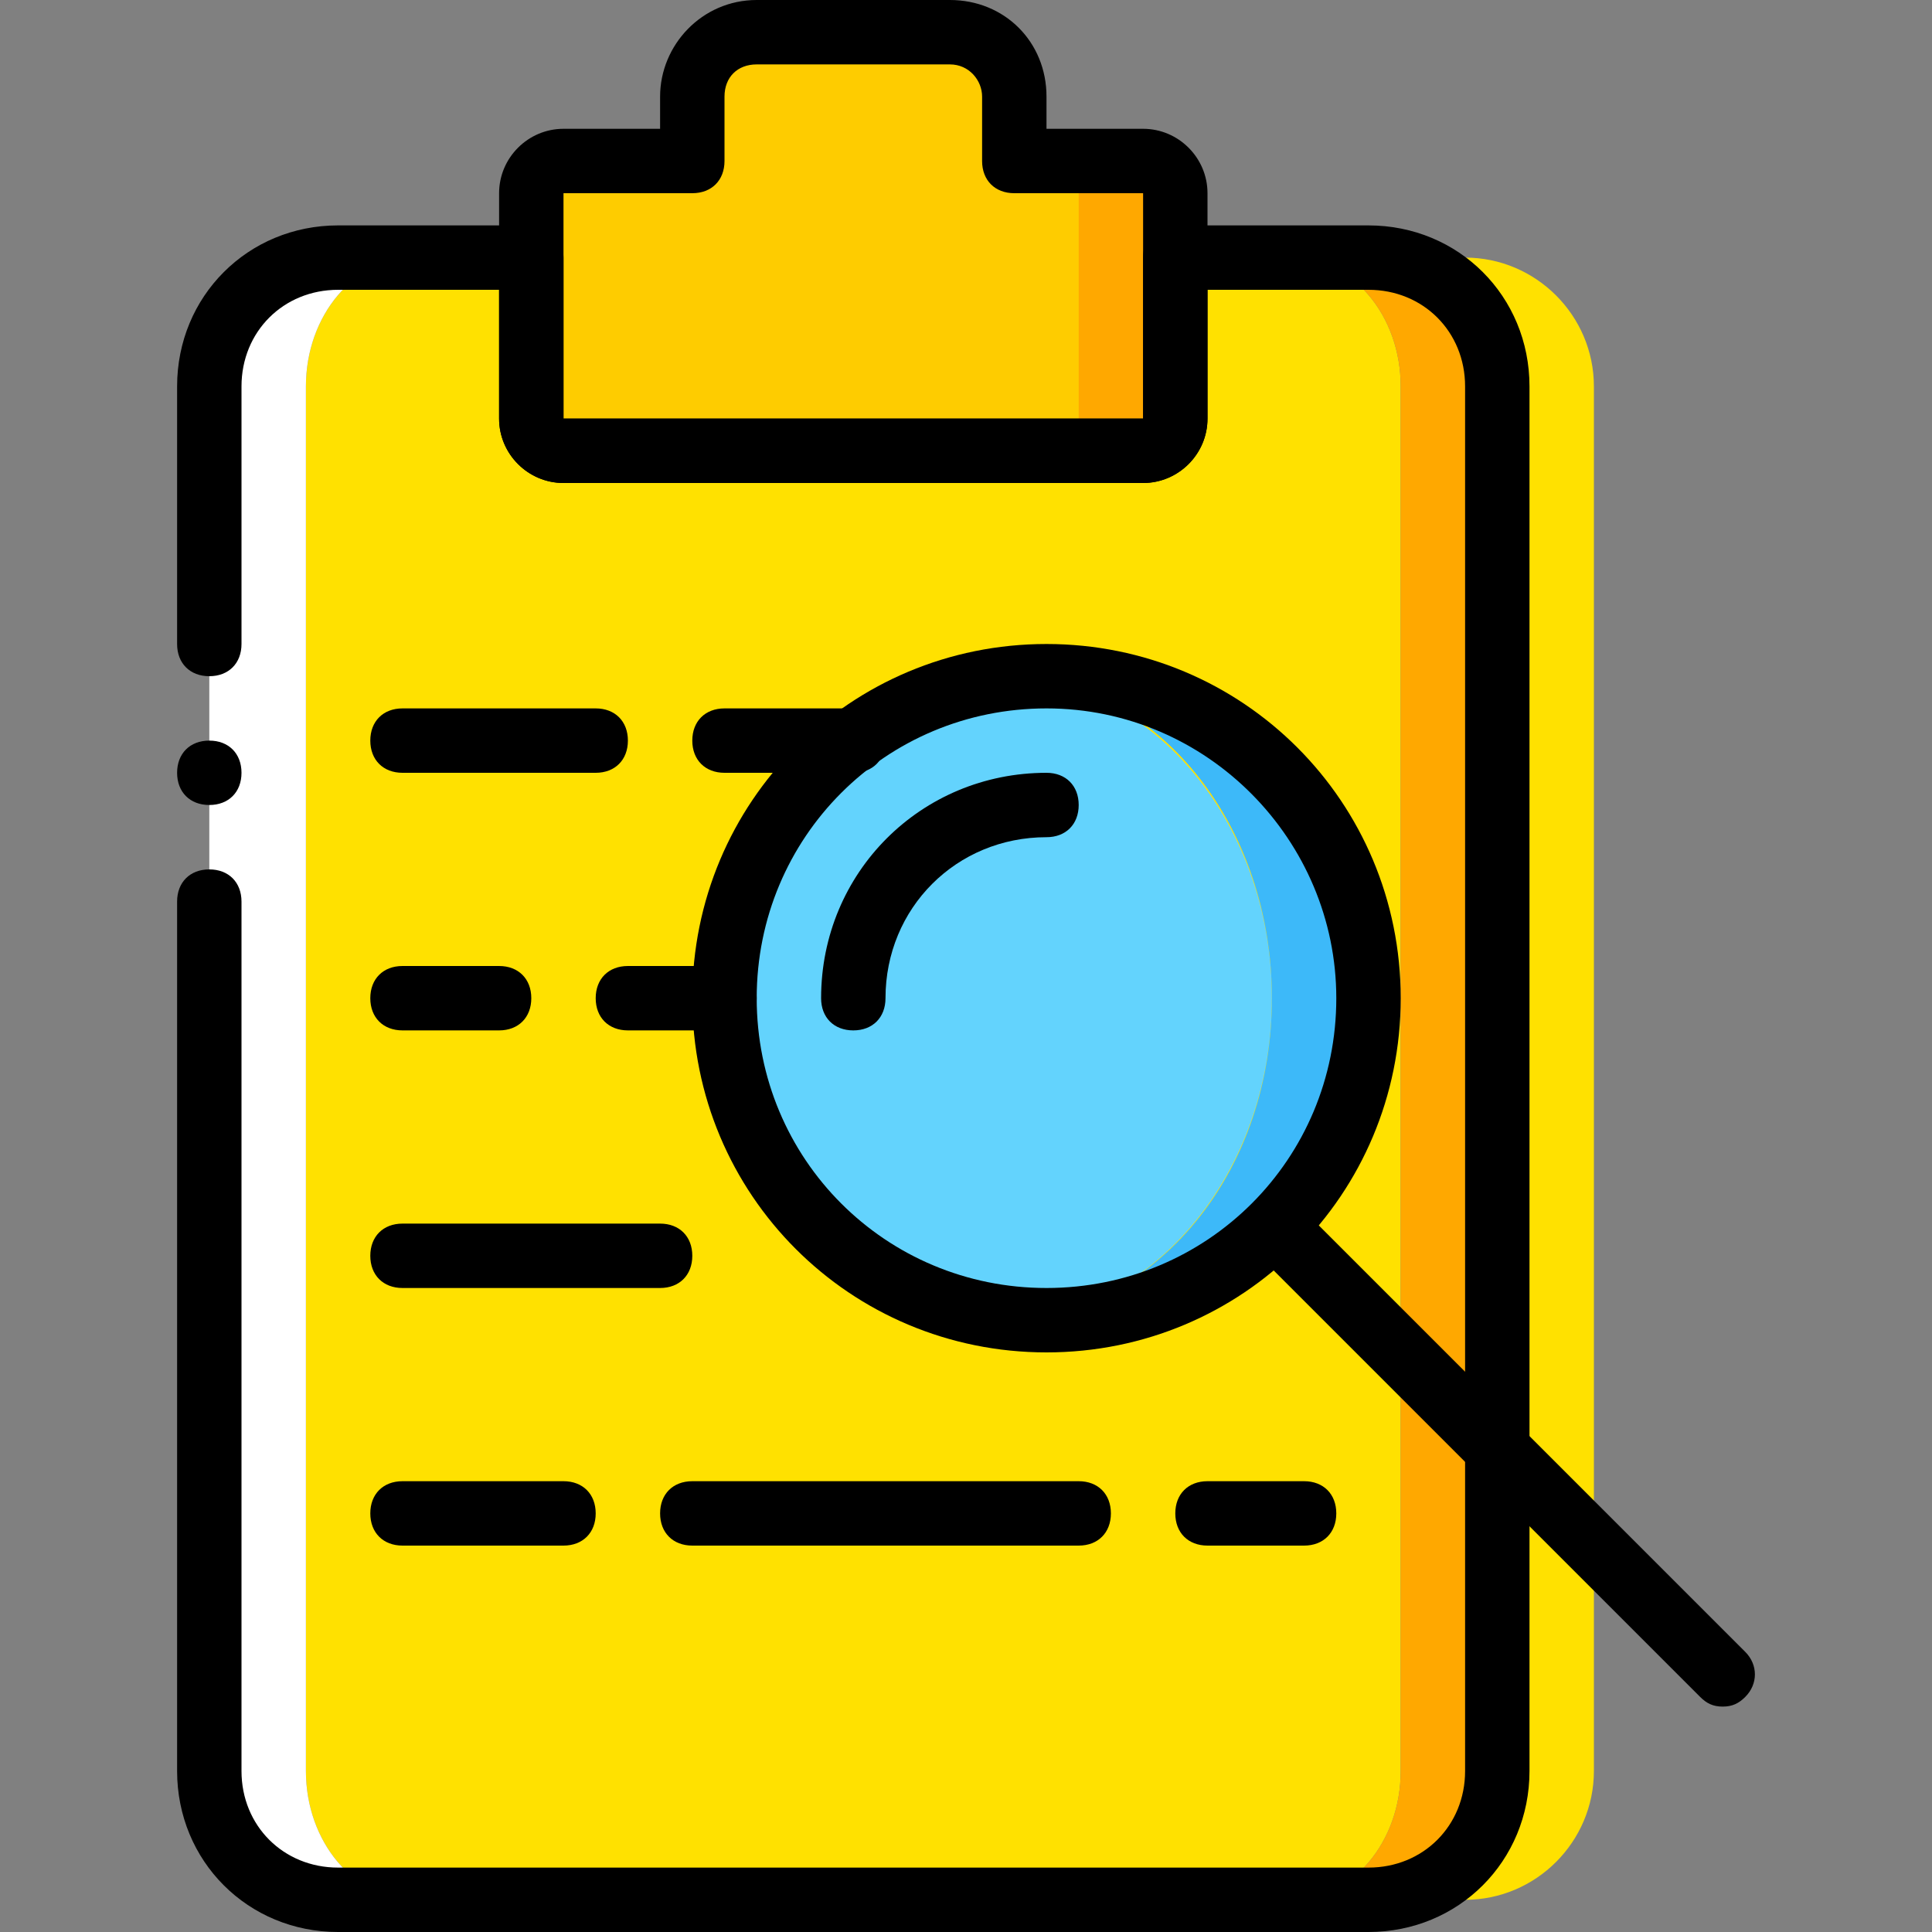 <?xml version="1.0" encoding="iso-8859-1"?>
<!-- Uploaded to: SVG Repo, www.svgrepo.com, Generator: SVG Repo Mixer Tools -->
<svg height="800px" width="800px" version="1.1" id="Layer_1" xmlns="http://www.w3.org/2000/svg" xmlns:xlink="http://www.w3.org/1999/xlink" 
	 viewBox="0 0 503.607 503.607" xml:space="preserve">
<rect x="0" y="0" width="503.607" height="503.607" fill="#808080" stroke="none"/>
<path style="fill:#FFE100;" d="M304.682,67.148v41.967c0,5.036-3.357,8.393-6.715,8.393H146.885c-4.197,0-7.554-4.197-7.554-8.393
	V67.148h-31.056c-15.948,0-28.538,15.108-28.538,33.574v360.918c0,18.466,12.59,33.574,28.538,33.574h228.302
	c15.948,0,28.538-15.108,28.538-33.574V100.721c0-18.466-12.59-33.574-28.538-33.574H304.682z"/>
<path style="fill:#FFFFFF;" d="M79.738,461.639V100.721c0-18.466,12.59-33.574,28.538-33.574H88.131
	c-18.466,0-33.574,15.108-33.574,33.574v360.918c0,18.466,15.108,33.574,33.574,33.574h20.144
	C92.328,495.213,79.738,480.105,79.738,461.639"/>
<path style="fill:#FFA800;" d="M356.721,67.148h-20.144c15.948,0,28.538,15.108,28.538,33.574v360.918
	c0,18.466-12.59,33.574-28.538,33.574h20.144c18.466,0,33.574-15.108,33.574-33.574V100.721
	C390.295,82.256,375.187,67.148,356.721,67.148"/>
<path style="fill:#FFE100;" d="M381.902,67.148h-20.144c15.948,0,28.538,15.108,28.538,33.574v360.918
	c0,18.466-12.59,33.574-28.538,33.574h20.144c18.466,0,33.574-15.108,33.574-33.574V100.721
	C415.475,82.256,400.367,67.148,381.902,67.148"/>
<path style="fill:#FFA800;" d="M264.393,41.967V25.18c0-9.233-7.554-16.787-16.787-16.787h-50.361
	c-9.233,0-16.787,7.554-16.787,16.787v16.787h-33.574c-5.036,0-8.393,3.357-8.393,8.393v58.754c0,5.036,4.197,8.393,8.393,8.393
	h151.082c5.036,0,8.393-4.197,8.393-8.393V50.361c0-5.036-3.357-8.393-8.393-8.393H264.393z"/>
<path style="fill:#FECC00;" d="M264.393,41.967V25.18c0-9.233-7.554-16.787-16.787-16.787h-50.361
	c-9.233,0-16.787,7.554-16.787,16.787v16.787h-33.574c-5.036,0-8.393,3.357-8.393,8.393v58.754c0,5.036,4.197,8.393,8.393,8.393
	h125.902c5.036,0,8.393-4.197,8.393-8.393V50.361c0-5.036-3.357-8.393-8.393-8.393H264.393z"/>
<path d="M356.721,503.607H88.131c-23.502,0-41.967-18.466-41.967-41.967V235.016c0-5.036,3.357-8.393,8.393-8.393
	s8.393,3.357,8.393,8.393v226.623c0,14.269,10.911,25.18,25.18,25.18h268.59c14.269,0,25.18-10.911,25.18-25.18V100.721
	c0-14.269-10.911-25.18-25.18-25.18h-41.967v33.574c0,9.233-7.554,16.787-16.787,16.787H146.885
	c-9.233,0-16.787-7.554-16.787-16.787V75.541H88.131c-14.269,0-25.18,10.911-25.18,25.18v67.148c0,5.036-3.357,8.393-8.393,8.393
	s-8.393-3.357-8.393-8.393v-67.148c0-23.502,18.466-41.967,41.967-41.967h50.361c5.036,0,8.393,3.357,8.393,8.393v41.967h151.082
	V67.148c0-5.036,3.357-8.393,8.393-8.393h50.361c23.502,0,41.967,18.466,41.967,41.967v360.918
	C398.688,485.141,380.223,503.607,356.721,503.607z"/>
<path d="M62.951,201.443c0-5.036-3.357-8.393-8.393-8.393s-8.393,3.357-8.393,8.393s3.357,8.393,8.393,8.393
	S62.951,206.479,62.951,201.443"/>
<path style="fill:#63D3FD;" d="M331.541,260.197c0-46.164-31.895-83.934-71.344-83.934s-71.344,37.77-71.344,83.934
	s31.895,83.934,71.344,83.934S331.541,306.361,331.541,260.197"/>
<path style="fill:#3DB9F9;" d="M272.787,176.262c-2.518,0-4.197,0-6.715,0c36.931,3.357,65.469,39.449,65.469,83.934
	s-28.538,79.738-65.469,83.934c2.518,0,4.197,0,6.715,0c46.164,0,83.934-37.771,83.934-83.934S318.951,176.262,272.787,176.262"/>
<path d="M146.885,125.902c-9.233,0-16.787-7.554-16.787-16.787V50.361c0-9.233,7.554-16.787,16.787-16.787h25.18V25.18
	c0-13.43,10.911-25.18,25.18-25.18h50.361c14.269,0,25.18,10.911,25.18,25.18v8.393h25.18c9.233,0,16.787,7.554,16.787,16.787
	v58.754c0,9.233-7.554,16.787-16.787,16.787H146.885z M146.885,50.361v58.754h151.082V50.361h-33.574
	c-5.036,0-8.393-3.357-8.393-8.393V25.18c0-4.197-3.357-8.393-8.393-8.393h-50.361c-5.036,0-8.393,3.357-8.393,8.393v16.787
	c0,5.036-3.357,8.393-8.393,8.393H146.885z"/>
<path d="M272.787,352.525c-51.2,0-92.328-41.128-92.328-92.328s41.128-92.328,92.328-92.328s92.328,41.128,92.328,92.328
	S323.987,352.525,272.787,352.525z M272.787,184.656c-41.967,0-75.541,33.574-75.541,75.541s33.574,75.541,75.541,75.541
	s75.541-33.574,75.541-75.541C348.328,219.069,314.754,184.656,272.787,184.656z"/>
<path d="M222.426,268.59c-5.036,0-8.393-3.357-8.393-8.393c0-32.734,26.02-58.754,58.754-58.754c5.036,0,8.393,3.357,8.393,8.393
	c0,5.036-3.357,8.393-8.393,8.393c-23.502,0-41.967,18.466-41.967,41.967C230.82,265.233,227.462,268.59,222.426,268.59z"/>
<path d="M449.049,444.852c-2.518,0-4.197-0.839-5.875-2.518L326.505,325.666c-3.357-3.357-3.357-8.393,0-11.751
	c3.357-3.357,8.393-3.357,11.751,0l116.669,116.669c3.357,3.357,3.357,8.393,0,11.751
	C453.246,444.013,451.567,444.852,449.049,444.852z"/>
<path d="M222.426,201.443h-33.574c-5.036,0-8.393-3.357-8.393-8.393c0-5.036,3.357-8.393,8.393-8.393h33.574
	c5.036,0,8.393,3.357,8.393,8.393C230.82,198.085,227.462,201.443,222.426,201.443z"/>
<path d="M188.852,268.59h-25.18c-5.036,0-8.393-3.357-8.393-8.393s3.357-8.393,8.393-8.393h25.18c5.036,0,8.393,3.357,8.393,8.393
	S193.888,268.59,188.852,268.59z"/>
<path d="M172.066,335.738h-67.148c-5.036,0-8.393-3.357-8.393-8.393c0-5.036,3.357-8.393,8.393-8.393h67.148
	c5.036,0,8.393,3.357,8.393,8.393C180.459,332.38,177.102,335.738,172.066,335.738z"/>
<path d="M281.18,402.885H180.459c-5.036,0-8.393-3.357-8.393-8.393c0-5.036,3.357-8.393,8.393-8.393H281.18
	c5.036,0,8.393,3.357,8.393,8.393C289.574,399.528,286.216,402.885,281.18,402.885z"/>
<path d="M339.934,402.885h-25.18c-5.036,0-8.393-3.357-8.393-8.393c0-5.036,3.357-8.393,8.393-8.393h25.18
	c5.036,0,8.393,3.357,8.393,8.393C348.328,399.528,344.97,402.885,339.934,402.885z"/>
<path d="M155.279,201.443h-50.361c-5.036,0-8.393-3.357-8.393-8.393c0-5.036,3.357-8.393,8.393-8.393h50.361
	c5.036,0,8.393,3.357,8.393,8.393C163.672,198.085,160.315,201.443,155.279,201.443z"/>
<path d="M130.098,268.59h-25.18c-5.036,0-8.393-3.357-8.393-8.393s3.357-8.393,8.393-8.393h25.18c5.036,0,8.393,3.357,8.393,8.393
	S135.134,268.59,130.098,268.59z"/>
<path d="M146.885,402.885h-41.967c-5.036,0-8.393-3.357-8.393-8.393c0-5.036,3.357-8.393,8.393-8.393h41.967
	c5.036,0,8.393,3.357,8.393,8.393C155.279,399.528,151.921,402.885,146.885,402.885z"/>
</svg>
